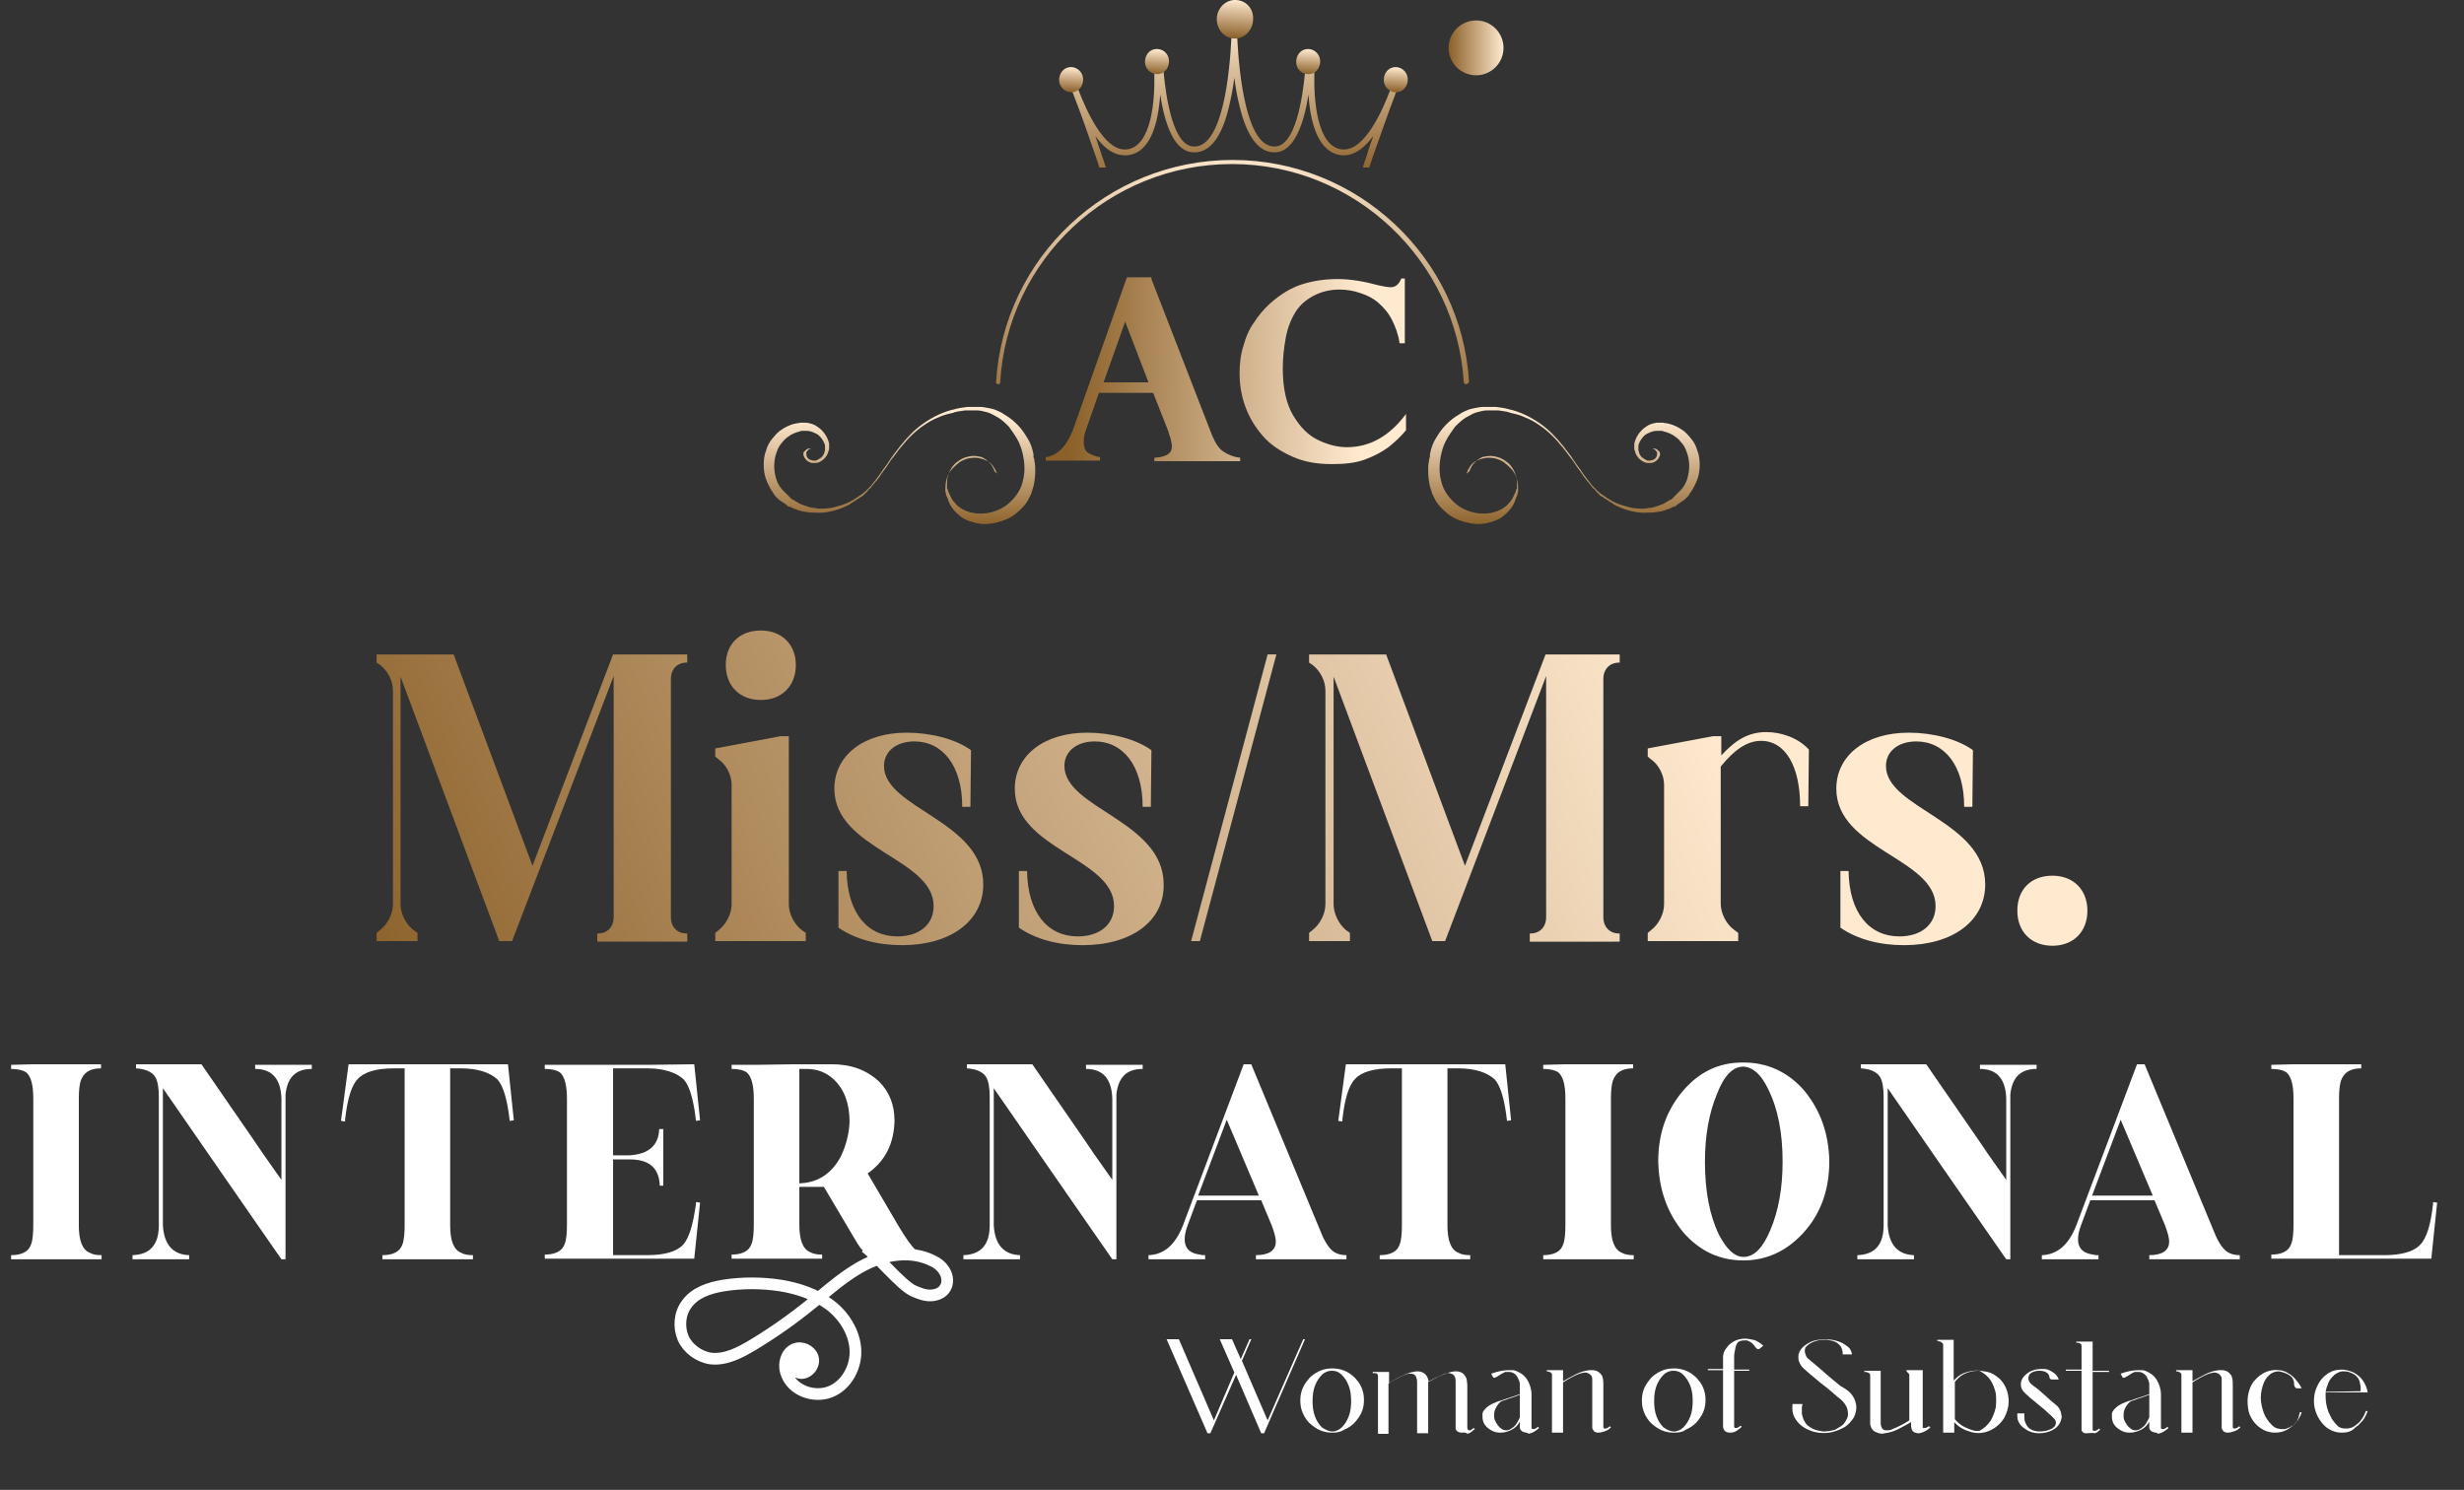 <?xml version="1.0" encoding="utf-8"?>
<!-- Generator: Adobe Illustrator 23.0.1, SVG Export Plug-In . SVG Version: 6.00 Build 0)  -->
<svg version="1.1" id="Layer_1" xmlns="http://www.w3.org/2000/svg" xmlns:xlink="http://www.w3.org/1999/xlink" x="0px" y="0px"
	 viewBox="0 0 422 255.2" style="enable-background:new 0 0 422 255.2;" xml:space="preserve">
<rect x="0" y="0" width="422" height="255.2" fill="#333333" stroke="none"/>
<style type="text/css">
	.st0{fill:url(#SVGID_1_);}
	.st1{fill:url(#SVGID_2_);}
	.st2{fill:url(#SVGID_3_);}
	.st3{fill:url(#SVGID_4_);}
	.st4{fill:url(#SVGID_5_);}
	.st5{fill:url(#SVGID_6_);}
	.st6{fill:url(#SVGID_7_);}
	.st7{fill:url(#SVGID_8_);}
	.st8{fill:url(#SVGID_9_);}
	.st9{fill:#FFFFFF;}
	.st10{fill:url(#SVGID_10_);}
	.st11{fill:url(#SVGID_11_);}
	.st12{fill:url(#SVGID_12_);}
	.st13{fill:url(#SVGID_13_);}
	.st14{fill:url(#SVGID_14_);}
	.st15{fill:url(#SVGID_15_);}
	.st16{fill:url(#SVGID_16_);}
	.st17{fill:url(#SVGID_17_);}
	.st18{fill:url(#SVGID_18_);}
	.st19{fill:url(#SVGID_19_);}
	.st20{fill:url(#SVGID_20_);}
	.st21{fill:url(#SVGID_21_);}
	.st22{fill:url(#SVGID_22_);}
	.st23{fill:url(#SVGID_23_);}
	.st24{fill:none;stroke:#FFFFFF;stroke-width:2;stroke-miterlimit:10;}
</style>
<g id="BACKGROUND">
</g>
<g>
	
		<linearGradient id="SVGID_1_" gradientUnits="userSpaceOnUse" x1="53.805" y1="105.657" x2="267.887" y2="197.777" gradientTransform="matrix(1 0 0 -1 0 258.41)">
		<stop  offset="0" style="stop-color:#8B6029"/>
		<stop  offset="1" style="stop-color:#FFEAD0"/>
	</linearGradient>
	<path class="st0" d="M71.5,159.8v1.4h-7v-1.4l0.6-0.5c1.3-1,2.2-2.8,2.2-4.4v-36.6c0-1.7-0.9-3.4-2.2-4.4l-0.6-0.4v-1.4h13.2
		l13.5,36.2l13.8-36.2h12.7v1.4h-0.1c-1.6,0-2.7,1.1-2.7,2.8v40.8c0,1.7,1.1,2.8,2.7,2.8h0.1v1.4h-15.4v-1.4h0.1
		c1.6,0,2.7-1.1,2.7-2.8v-41.3l-17.4,45.4h-2.2l-16.9-45.3v39c0,1.6,0.9,3.4,2.2,4.4L71.5,159.8z"/>
	
		<linearGradient id="SVGID_2_" gradientUnits="userSpaceOnUse" x1="59.651" y1="92.072" x2="273.733" y2="184.193" gradientTransform="matrix(1 0 0 -1 0 258.41)">
		<stop  offset="0" style="stop-color:#8B6029"/>
		<stop  offset="1" style="stop-color:#FFEAD0"/>
	</linearGradient>
	<path class="st1" d="M138,159.8v1.4h-15.5v-1.4l0.6-0.5c1.3-1,2.2-2.8,2.2-4.4v-20.5c0-1.6-0.9-3.4-2.2-4.3l-0.6-0.5v-1.4l11.2-2.1
		h1.4v28.8c0,1.6,0.9,3.4,2.2,4.4L138,159.8z M130.3,108c3.6,0,6,2.4,6,5.9c0,3.6-2.4,6-6,6s-6-2.4-6-6
		C124.3,110.3,126.7,108,130.3,108z"/>
	
		<linearGradient id="SVGID_3_" gradientUnits="userSpaceOnUse" x1="66.362" y1="76.475" x2="280.445" y2="168.595" gradientTransform="matrix(1 0 0 -1 0 258.41)">
		<stop  offset="0" style="stop-color:#8B6029"/>
		<stop  offset="1" style="stop-color:#FFEAD0"/>
	</linearGradient>
	<path class="st2" d="M154.5,161.9c-4.2,0-8-1-10.9-3v-9.7h1.4c0.1,7.1,3.5,11.2,8.7,11.2c3.7,0,6.2-2,6.2-5.2c0-8.2-17-9.7-17-20.1
		c0-5.7,5-9.6,12.4-9.6c4.1,0,8.4,1.1,11,3l-0.1,9.7h-1.4c0-7.1-3.4-11.2-8.2-11.2c-3.1,0-5.2,1.7-5.2,4.2c0,7.3,17,9.4,17,20.3
		C168.4,157.7,162.9,161.9,154.5,161.9z"/>
	
		<linearGradient id="SVGID_4_" gradientUnits="userSpaceOnUse" x1="71.195" y1="65.244" x2="285.278" y2="157.364" gradientTransform="matrix(1 0 0 -1 0 258.41)">
		<stop  offset="0" style="stop-color:#8B6029"/>
		<stop  offset="1" style="stop-color:#FFEAD0"/>
	</linearGradient>
	<path class="st3" d="M185.4,161.9c-4.2,0-8-1-10.9-3v-9.7h1.4c0.1,7.1,3.5,11.2,8.7,11.2c3.7,0,6.2-2,6.2-5.2c0-8.2-17-9.7-17-20.1
		c0-5.7,5-9.6,12.4-9.6c4.1,0,8.4,1.1,11,3l-0.1,9.7h-1.4c0-7.1-3.4-11.2-8.2-11.2c-3.1,0-5.2,1.7-5.2,4.2c0,7.3,17,9.4,17,20.3
		C199.4,157.7,193.9,161.9,185.4,161.9z"/>
	
		<linearGradient id="SVGID_5_" gradientUnits="userSpaceOnUse" x1="72.566" y1="62.057" x2="286.649" y2="154.178" gradientTransform="matrix(1 0 0 -1 0 258.41)">
		<stop  offset="0" style="stop-color:#8B6029"/>
		<stop  offset="1" style="stop-color:#FFEAD0"/>
	</linearGradient>
	<path class="st4" d="M217.1,112.1h1.5l-13.1,49.1H204L217.1,112.1z"/>
	
		<linearGradient id="SVGID_6_" gradientUnits="userSpaceOnUse" x1="78.756" y1="47.674" x2="292.838" y2="139.794" gradientTransform="matrix(1 0 0 -1 0 258.41)">
		<stop  offset="0" style="stop-color:#8B6029"/>
		<stop  offset="1" style="stop-color:#FFEAD0"/>
	</linearGradient>
	<path class="st5" d="M231.2,159.8v1.4h-7v-1.4l0.6-0.5c1.3-1,2.2-2.8,2.2-4.4v-36.6c0-1.7-0.9-3.4-2.2-4.4l-0.6-0.4v-1.4h13.2
		l13.5,36.2l13.8-36.2h12.7v1.4h-0.1c-1.6,0-2.7,1.1-2.7,2.8v40.8c0,1.7,1.1,2.8,2.7,2.8h0.1v1.4H262v-1.4h0.1
		c1.6,0,2.7-1.1,2.7-2.8v-41.3l-17.3,45.4h-2.2l-16.9-45.3v39c0,1.6,0.9,3.4,2.1,4.4L231.2,159.8z"/>
	
		<linearGradient id="SVGID_7_" gradientUnits="userSpaceOnUse" x1="87.777" y1="26.709" x2="301.859" y2="118.83" gradientTransform="matrix(1 0 0 -1 0 258.41)">
		<stop  offset="0" style="stop-color:#8B6029"/>
		<stop  offset="1" style="stop-color:#FFEAD0"/>
	</linearGradient>
	<path class="st6" d="M297.7,159.8v1.4h-15.5v-1.4l0.6-0.5c1.3-1,2.2-2.8,2.2-4.4v-20.5c0-1.6-0.9-3.4-2.2-4.3l-0.6-0.5v-1.4
		l11.2-2.1h1.4v3.3c2.4-2.6,4.6-4,7.7-4c2.6,0,5.5,1,7.3,3l-0.1,9.7h-1.4c0-6.8-2.5-11.2-6.7-11.2c-2.5,0-4.7,1.7-6.9,4.4v23.5
		c0,1.6,0.9,3.4,2.2,4.4L297.7,159.8z"/>
	
		<linearGradient id="SVGID_8_" gradientUnits="userSpaceOnUse" x1="93.172" y1="14.171" x2="307.254" y2="106.291" gradientTransform="matrix(1 0 0 -1 0 258.41)">
		<stop  offset="0" style="stop-color:#8B6029"/>
		<stop  offset="1" style="stop-color:#FFEAD0"/>
	</linearGradient>
	<path class="st7" d="M326.1,161.9c-4.2,0-8-1-10.9-3v-9.7h1.4c0.1,7.1,3.5,11.2,8.7,11.2c3.7,0,6.2-2,6.2-5.2c0-8.2-17-9.7-17-20.1
		c0-5.7,5-9.6,12.4-9.6c4.1,0,8.4,1.1,11,3l-0.1,9.7h-1.4c0-7.1-3.4-11.2-8.2-11.2c-3.1,0-5.2,1.7-5.2,4.2c0,7.3,17,9.4,17,20.3
		C340,157.7,334.5,161.9,326.1,161.9z"/>
	
		<linearGradient id="SVGID_9_" gradientUnits="userSpaceOnUse" x1="101.492" y1="-5.166" x2="315.574" y2="86.954" gradientTransform="matrix(1 0 0 -1 0 258.41)">
		<stop  offset="0" style="stop-color:#8B6029"/>
		<stop  offset="1" style="stop-color:#FFEAD0"/>
	</linearGradient>
	<path class="st8" d="M351.5,150c3.6,0,6,2.4,6,6s-2.4,6-6,6s-6-2.4-6-6C345.5,152.3,347.9,150,351.5,150z"/>
</g>
<g>
	<g>
		<path class="st9" d="M5.7,182.3h7.7h3.9v0.7c-1.9,0-3,0.7-3.5,2.2c-0.2,0.7-0.3,1.7-0.3,2.9v2.7v16.4v2.7c0,2.6,0.6,4.2,1.9,4.7
			c0.5,0.3,1.2,0.4,2,0.4v0.7H1.9V215c1.8,0,3-0.6,3.4-1.8c0.3-0.7,0.4-1.9,0.4-3.4v-2.6v-16.4v-2.6c0-2.4-0.4-3.8-1.2-4.5
			c-0.6-0.4-1.5-0.6-2.6-0.6v-0.7L5.7,182.3L5.7,182.3z"/>
		<path class="st9" d="M23.3,182.3h10.8h0.4l8.9,12.9l1.7,2.5l3.1,4.4v-13.9c-0.1-3.4-1.6-5.1-4.5-5.1v-0.7h9.7v0.7
			c-2.8,0-4.2,1.5-4.5,4.4c0,0.2,0,0.5,0,0.7v14.9v12.6h-0.7l-4.1-5.9l-7.9-11.4l-8.3-12v23.5c0.2,3.3,1.7,5,4.5,5.1v0.7h-4.5h-0.7
			h-4.5V215c3-0.1,4.5-1.8,4.5-5.1v-22.1c0-1.5-0.2-2.6-0.6-3.3l-0.3-0.4c-0.7-0.7-1.7-1-3-1.1C23.3,183,23.3,182.3,23.3,182.3z"/>
		<path class="st9" d="M59.7,182.3h8h1.8h1.9h5.8H79h8l1,9.6l-0.7,0.1c-0.4-3.6-1.1-6-2.1-7.1c-1.3-1.2-3.4-1.9-6.3-1.9h-1.8v24.2
			v2.7c0,2.6,0.6,4.2,1.9,4.7c0.5,0.3,1.2,0.4,2,0.4v0.7h-3.9h-7.7h-3.9V215c1.8,0,3-0.6,3.4-1.8c0.3-0.7,0.4-1.9,0.4-3.4v-2.6V183
			h-1.8c-3,0-5.1,0.6-6.2,1.8c-1.1,1.1-1.8,3.4-2.2,7c0,0.1,0,0.2,0,0.3l-0.7-0.1L59.7,182.3z"/>
		<path class="st9" d="M118.9,182.3l1,9.6l-0.7,0.1c-0.4-3.6-1.1-6-2.1-7.1c-1.3-1.2-3.4-1.9-6.3-1.9H105v14.9h2.8
			c3.3-0.2,5-1.7,5.1-4.5h0.7v4.5v0.7v4.5H113c-0.1-3-1.8-4.5-5.1-4.5H105V215h5.8c3,0,5.1-0.6,6.2-1.8c1-1.1,1.7-3.4,2.2-7
			c0-0.1,0-0.2,0-0.3l0.7,0.1l-1,9.6h-8H105h-2.2h-5.6h-3.9v-0.7c1.8,0,3-0.6,3.4-1.8c0.3-0.7,0.4-1.9,0.4-3.4v-2.5v-16.4v-2.6
			c0-2.3-0.4-3.8-1.2-4.5c-0.6-0.4-1.4-0.6-2.6-0.6v-0.7h3.9h4.9h1.2h1.7h5.8L118.9,182.3L118.9,182.3z"/>
		<path class="st9" d="M136,182.3h6.5c3.3,0,5.9,1,8,2.9c1.8,1.8,2.7,4,2.7,6.8c-0.1,3.9-1.6,6.9-4.6,9l5.4,9.2
			c1.2,2,2.1,3.2,2.6,3.7c0.8,0.7,1.8,1.1,3.1,1.1v0.7h-2.5h-4.5c-2.5,0-4.2-0.6-5.3-1.9c-0.3-0.4-0.7-1-1.2-1.9l-5.1-8.6
			c-0.3,0-0.6,0-0.8,0h-3.4v3.8v2.7c0,2.6,0.6,4.2,1.9,4.7c0.5,0.3,1.2,0.4,2,0.4v0.7h-3.9h-7.7h-3.9v-0.7c1.8,0,3-0.6,3.4-1.8
			c0.3-0.7,0.4-1.9,0.4-3.4v-2.5v-16.4v-2.6c0-2.3-0.4-3.8-1.2-4.5c-0.6-0.4-1.4-0.6-2.6-0.6v-0.7h3.9L136,182.3L136,182.3z
			 M136.9,183v7.8v11.9c3.1-0.1,5.5-1.6,7.1-4.6c0.9-1.9,1.4-3.8,1.5-5.9c0-3.2-0.9-5.6-2.7-7.3c-1.3-1.2-2.8-1.8-4.7-1.8h-1.2V183z
			"/>
		<path class="st9" d="M165.6,182.3h10.8h0.4l8.9,12.9l1.7,2.5l3.1,4.4v-13.9c-0.1-3.4-1.6-5.1-4.5-5.1v-0.7h9.7v0.7
			c-2.8,0-4.2,1.5-4.5,4.4c0,0.2,0,0.5,0,0.7v14.9v12.6h-0.7l-4.1-5.9l-7.9-11.4l-8.3-12v23.5c0.2,3.3,1.7,5,4.5,5.1v0.7h-4.5h-0.7
			H165V215c3-0.1,4.5-1.8,4.5-5.1v-22.1c0-1.5-0.2-2.6-0.6-3.3l-0.3-0.4c-0.7-0.7-1.7-1-3-1.1L165.6,182.3L165.6,182.3z"/>
		<path class="st9" d="M213,182.3h0.7h0.6l11.4,27.5l0.5,1.2c0.7,1.8,1.5,2.9,2.2,3.4c0.6,0.4,1.3,0.6,2.2,0.6v0.7h-2.5h-8h-5V215
			c2.2,0,3.4-0.8,3.4-2.3c0-0.8-0.3-1.7-0.7-2.8l-1.8-4.3h-11l-1.6,4.3c-1.1,3-0.4,4.7,2.1,5c0.3,0.1,0.6,0.1,0.9,0.1v0.7h-9.7V215
			c2.7-0.1,4.6-1.8,5.9-5.1L213,182.3z M210.1,191.8l-4.9,13h10.4L210.1,191.8z"/>
		<path class="st9" d="M230.5,182.3h8h1.8h1.9h5.8h1.8h8l1,9.6l-0.7,0.1c-0.4-3.6-1.1-6-2.1-7.1c-1.3-1.2-3.4-1.9-6.3-1.9h-1.8v24.2
			v2.7c0,2.6,0.6,4.2,1.9,4.7c0.5,0.3,1.2,0.4,2,0.4v0.7h-3.9h-7.7h-3.9V215c1.8,0,3-0.6,3.4-1.8c0.3-0.7,0.4-1.9,0.4-3.4v-2.6V183
			h-1.8c-3,0-5.1,0.6-6.2,1.8c-1.1,1.1-1.8,3.4-2.2,7c0,0.1,0,0.2,0,0.3l-0.7-0.1L230.5,182.3z"/>
		<path class="st9" d="M268.1,182.3h7.7h3.9v0.7c-1.9,0-3,0.7-3.5,2.2c-0.2,0.7-0.3,1.7-0.3,2.9v2.7v16.4v2.7c0,2.6,0.6,4.2,1.9,4.7
			c0.5,0.3,1.2,0.4,2,0.4v0.7h-15.5V215c1.8,0,3-0.6,3.4-1.8c0.3-0.7,0.4-1.9,0.4-3.4v-2.6v-16.4v-2.6c0-2.4-0.4-3.8-1.2-4.5
			c-0.6-0.4-1.5-0.6-2.6-0.6v-0.7L268.1,182.3L268.1,182.3z"/>
		<path class="st9" d="M298.6,182c4.1,0,7.6,1.6,10.4,4.8c2.8,3.4,4.2,7.4,4.3,12.1c0,4.8-1.4,8.8-4.2,12c-2.8,3.2-6.2,4.9-10.2,5
			c-0.1,0-0.2,0-0.3,0c-4.1,0-7.5-1.6-10.3-4.8c-2.8-3.4-4.2-7.4-4.3-12.2c0-4.7,1.4-8.7,4.2-12c2.7-3.2,6.1-4.9,10.2-4.9
			C298.5,182,298.6,182,298.6,182z M298.6,182.7c-1.8,0-3.3,1.5-4.5,4.6c-1.4,3.3-2.1,7.2-2.1,11.7c0,5,0.8,9.2,2.4,12.5
			c1.3,2.5,2.7,3.8,4.2,3.8c1.8,0,3.3-1.5,4.6-4.6c1.4-3.3,2.1-7.2,2.1-11.7c0-5-0.8-9.1-2.5-12.5
			C301.6,184,300.2,182.8,298.6,182.7z"/>
		<path class="st9" d="M318.7,182.3h10.8h0.4l8.9,12.9l1.7,2.5l3.1,4.4v-13.9c-0.1-3.4-1.6-5.1-4.5-5.1v-0.7h9.7v0.7
			c-2.8,0-4.2,1.5-4.5,4.4c0,0.2,0,0.5,0,0.7v14.9v12.6h-0.7l-4.1-5.9l-7.9-11.4l-8.3-12v23.5c0.2,3.3,1.7,5,4.5,5.1v0.7h-4.5h-0.7
			h-4.5V215c3-0.1,4.5-1.8,4.5-5.1v-22.1c0-1.5-0.2-2.6-0.6-3.3l-0.3-0.4c-0.7-0.7-1.7-1-3-1.1V182.3z"/>
		<path class="st9" d="M366,182.3h0.7h0.6l11.4,27.5l0.5,1.2c0.7,1.8,1.5,2.9,2.2,3.4c0.6,0.4,1.3,0.6,2.2,0.6v0.7h-2.5h-8h-5V215
			c2.2,0,3.4-0.8,3.4-2.3c0-0.8-0.3-1.7-0.7-2.8l-1.8-4.3h-11l-1.6,4.3c-1.1,3-0.4,4.7,2.1,5c0.3,0.1,0.6,0.1,0.9,0.1v0.7h-9.7V215
			c2.7-0.1,4.6-1.8,5.9-5.1L366,182.3z M363.2,191.8l-4.9,13h10.4L363.2,191.8z"/>
		<path class="st9" d="M392.8,182.3h7.7h3.9v0.7c-1.9,0-3,0.7-3.5,2.2c-0.2,0.7-0.3,1.7-0.3,2.9v2.7v16.4v2.7v5.1h7.7
			c3,0,5.1-0.6,6.2-1.8c1.1-1.1,1.8-3.4,2.2-7c0-0.1,0-0.2,0-0.3l0.7,0.1l-1,9.6h-8h-9.9H393h-4v-0.7c1.8,0,3-0.6,3.4-1.8
			c0.3-0.7,0.4-1.9,0.4-3.4v-2.5v-16.4v-2.6c0-2.4-0.4-3.8-1.2-4.5c-0.6-0.4-1.4-0.6-2.6-0.6v-0.7L392.8,182.3L392.8,182.3z"/>
	</g>
</g>
<g>
	<g>
		<path class="st9" d="M223.2,229.4h0.3l-7,16.1H216l-4.3-10l-4.4,10h-0.5l-7-16.1h2.1l6,13.9l3.5-8.2l-2.5-5.7h2.1l1.5,3.4l1.5-3.4
			h0.3l-1.6,3.7l4.4,10.2L223.2,229.4z"/>
		<path class="st9" d="M228.2,245.4c-0.7,0-1.4-0.1-2.1-0.4s-1.2-0.7-1.8-1.2c-0.5-0.5-0.9-1.1-1.2-1.8c-0.3-0.7-0.4-1.4-0.4-2.1
			s0.1-1.4,0.4-2.1s0.7-1.2,1.2-1.8c0.5-0.5,1.1-0.9,1.8-1.2c0.7-0.3,1.3-0.4,2.1-0.4c1.1,0,2.1,0.3,3,0.9c0.4,0.3,0.8,0.6,1.1,1
			c0.9,1,1.3,2.2,1.3,3.5c0,0.7-0.1,1.4-0.4,2.1s-0.7,1.2-1.2,1.8c-0.5,0.5-1.1,0.9-1.8,1.2C229.6,245.3,228.9,245.4,228.2,245.4z
			 M228.2,245.2c0.6,0,1.2-0.3,1.6-0.7c0.5-0.5,0.9-1.1,1.2-1.9c0.3-0.8,0.4-1.7,0.4-2.6c0-1-0.1-1.8-0.4-2.6
			c-0.3-0.8-0.7-1.4-1.2-1.9s-1-0.7-1.7-0.7c-0.6,0-1.2,0.2-1.7,0.7s-0.9,1.1-1.2,1.9c-0.3,0.8-0.4,1.6-0.4,2.6
			c0,0.9,0.1,1.8,0.4,2.6c0.3,0.8,0.7,1.4,1.2,1.9C227,244.9,227.6,245.2,228.2,245.2L228.2,245.2z"/>
		<path class="st9" d="M250.4,245.4c-0.4,0-0.7-0.1-0.9-0.3c-0.1-0.1-0.1-0.2-0.2-0.3c0-0.1,0-0.2,0-0.4v-7.8c0-0.5-0.1-0.9-0.4-1.1
			c-0.2-0.2-0.5-0.3-0.9-0.3c-0.3,0-0.5,0.1-0.8,0.2c-0.9,0.4-1.8,0.8-2.6,1.3c0,0.3,0,1,0,2.2v6.6h-1.9v-8.8c0-0.6-0.2-1.1-0.6-1.3
			c-0.2-0.1-0.4-0.1-0.6-0.1c-0.1,0-0.2,0-0.3,0c-0.4,0.1-0.7,0.2-1.1,0.4c-0.8,0.4-1.6,0.8-2.3,1.3v8.6H236v-9.9
			c0-0.3-0.2-0.5-0.5-0.5c-0.1,0-0.3,0-0.4,0V235h2.8v1.9c0.9-0.6,1.9-1.1,2.8-1.5c0.8-0.3,1.5-0.5,2.1-0.5c0.5,0,1,0.2,1.3,0.5
			s0.5,0.7,0.6,1.3c1.2-0.7,2.2-1.2,3.2-1.5c0.5-0.2,1-0.3,1.5-0.3c0.4,0,0.8,0.1,1.2,0.4c0.3,0.3,0.5,0.6,0.6,1
			c0,0.3,0.1,0.6,0.1,0.9c0,0.1,0,0.2,0,0.3v4.8c0,1.3,0,2,0,2.1v0.1c0,0.3,0.1,0.5,0.3,0.5c0,0,0.1,0,0.2,0s0.2-0.1,0.3-0.2
			c0.1-0.1,0.3-0.2,0.3-0.2l0.2,0.2c0,0-0.2,0.1-0.4,0.3c-0.2,0.2-0.5,0.4-0.9,0.5C251,245.3,250.7,245.4,250.4,245.4z"/>
		<path class="st9" d="M261.4,245.4c-0.2,0-0.4-0.1-0.7-0.2c-0.2-0.2-0.4-0.4-0.4-0.6s0-0.4,0-0.5s0-0.2,0-0.3c0-0.1,0-0.2,0-0.3
			c-0.3,0.6-0.8,1.1-1.4,1.4s-1.2,0.5-1.9,0.5c-0.6,0-1.1-0.1-1.6-0.4s-0.9-0.6-1.2-1.1c-0.2-0.4-0.3-0.8-0.3-1.2c0-0.1,0-0.3,0-0.5
			c0-0.3,0.2-0.6,0.6-1s0.8-0.6,1.2-0.8c0.5-0.2,0.9-0.4,1.4-0.5c0.5-0.2,1.2-0.4,2.1-0.7l1.1-0.4v-1.7c0-0.4-0.2-0.8-0.4-1.2
			c-0.2-0.4-0.5-0.6-0.9-0.8c-0.2-0.1-0.5-0.1-0.8-0.1c-0.1,0-0.3,0-0.4,0c-0.2,0.1-0.4,0.2-0.6,0.3l-0.3,0.2
			c-0.5,0.3-0.8,0.5-0.9,0.5s-0.2,0-0.3-0.1c-0.1-0.2-0.2-0.4-0.3-0.6c1.1-0.4,2.1-0.6,3-0.6c0.1,0,0.4,0,0.7,0
			c0.3,0,0.8,0.2,1.3,0.5s0.9,0.7,1.2,1.2c0.4,0.7,0.7,1.5,0.7,2.5c0,0.3,0,0.6,0,0.9c0,2.8,0,4.3,0,4.3v0.1c0,0.1,0,0.2,0,0.4
			c0,0.1,0.1,0.2,0.3,0.2c0.2,0,0.5-0.1,0.8-0.4l0.2,0.2c-0.2,0.2-0.5,0.4-0.8,0.6s-0.6,0.3-1,0.4
			C261.6,245.4,261.5,245.4,261.4,245.4z M258,245c0.3,0,0.6-0.1,1-0.4c0.3-0.2,0.5-0.4,0.7-0.7c0.2-0.3,0.4-0.7,0.6-1.1v-3.9
			l-0.5,0.2c-1,0.4-1.6,0.5-1.7,0.6c-0.3,0.1-0.6,0.2-0.9,0.3c-0.2,0.1-0.3,0.2-0.5,0.4c-0.5,0.6-0.8,1.2-0.8,1.9c0,0,0,0.1,0,0.4
			s0.1,0.6,0.4,1.1s0.6,0.8,1.1,1.1C257.7,245,257.8,245,258,245z"/>
		<path class="st9" d="M273.7,245.4c-0.1,0-0.3,0-0.4-0.1c-0.2,0-0.3-0.1-0.4-0.3c-0.1-0.1-0.2-0.3-0.2-0.4s0-0.2,0-0.3v-0.1
			c0,0,0-0.1,0-0.2v-7c0-0.2,0-0.5,0-0.8s-0.1-0.5-0.3-0.7c-0.2-0.2-0.4-0.3-0.8-0.4l0,0c-0.4,0-0.7,0.1-1.1,0.2
			c-1,0.4-1.9,0.9-2.8,1.5v8.6h-1.9v-9.9c0-0.2-0.1-0.3-0.2-0.4c-0.2-0.1-0.4-0.2-0.7-0.2l0,0v-0.2h2.8v1.9c0.7-0.4,1.4-0.8,2.2-1.2
			c0.8-0.4,1.5-0.6,2.3-0.7c0.2,0,0.3,0,0.5,0s0.4,0,0.6,0.1c0.2,0,0.5,0.2,0.7,0.4c0.2,0.2,0.3,0.3,0.4,0.5
			c0.1,0.3,0.2,0.7,0.2,1.2v0.7c0,1.3,0,3.1,0,5.3c0,0.8,0,1.4,0,1.5c0,0.2,0.1,0.3,0.3,0.3c0.2,0,0.5-0.1,0.8-0.4l0.2,0.2
			c-0.3,0.3-0.6,0.5-0.9,0.6C274.5,245.3,274.1,245.4,273.7,245.4z"/>
		<path class="st9" d="M286.7,245.4c-0.7,0-1.4-0.1-2.1-0.4s-1.2-0.7-1.8-1.2c-0.5-0.5-0.9-1.1-1.2-1.8c-0.3-0.7-0.4-1.4-0.4-2.1
			s0.1-1.4,0.4-2.1s0.7-1.2,1.2-1.8c0.5-0.5,1.1-0.9,1.8-1.2c0.7-0.3,1.3-0.4,2.1-0.4c1.1,0,2.1,0.3,3,0.9c0.4,0.3,0.8,0.6,1.1,1
			c0.9,1,1.3,2.2,1.3,3.5c0,0.7-0.1,1.4-0.4,2.1s-0.7,1.2-1.2,1.8c-0.5,0.5-1.1,0.9-1.8,1.2C288.2,245.3,287.5,245.4,286.7,245.4z
			 M286.7,245.2c0.6,0,1.2-0.3,1.6-0.7c0.5-0.5,0.9-1.1,1.2-1.9c0.3-0.8,0.4-1.7,0.4-2.6c0-1-0.1-1.8-0.4-2.6
			c-0.3-0.8-0.7-1.4-1.2-1.9s-1-0.7-1.7-0.7c-0.6,0-1.2,0.2-1.7,0.7s-0.9,1.1-1.2,1.9c-0.3,0.8-0.4,1.6-0.4,2.6
			c0,0.9,0.1,1.8,0.4,2.6c0.3,0.8,0.7,1.4,1.2,1.9C285.5,244.9,286.1,245.2,286.7,245.2L286.7,245.2z"/>
		<path class="st9" d="M296.3,245.4L296.3,245.4c-0.6,0-0.9-0.2-1.1-0.6c0-0.1-0.1-0.2-0.1-0.4v-0.2v-9.5h-2.6v-0.2h2.6v-1.8v-0.2
			c0-0.6,0.2-1.1,0.5-1.5c0.2-0.2,0.3-0.4,0.4-0.5s0.1-0.1,0.2-0.2c0.8-0.7,1.7-1,2.7-1c0.4,0,0.8,0.1,1.4,0.2
			c0.5,0.1,1.1,0.5,1.7,1l-0.6,0.5c-0.1,0.1-0.2,0.1-0.3,0.1c-0.1,0-0.3-0.1-0.5-0.4c-0.3-0.5-0.8-0.9-1.4-1.1c-0.1,0-0.3,0-0.4,0
			c-0.5,0-0.8,0.1-1,0.2c-0.3,0.2-0.5,0.6-0.6,1.2c-0.1,0.5-0.2,0.9-0.2,1.4c0,0.3,0,0.6,0,1v0.5v0.7h2.6v0.2H297v9.4
			c0,0.1,0,0.1,0,0.2s0.1,0.1,0.1,0.2c0.1,0,0.1,0,0.2,0s0.2,0,0.4-0.1c0.2-0.1,0.3-0.2,0.4-0.3l0.2,0.2c-0.3,0.3-0.6,0.5-0.9,0.7
			C297.1,245.3,296.7,245.4,296.3,245.4z"/>
		<path class="st9" d="M316.8,238.5c0.6,0.6,1,1.4,1.1,2.2c0.1,0.8-0.1,1.5-0.4,2.1c-0.4,0.6-0.9,1.2-1.5,1.6
			c-0.7,0.4-1.4,0.7-2.2,0.9c-0.8,0.2-1.6,0.2-2.4,0.1l0,0c-0.8-0.1-1.6-0.4-2.3-0.8c-0.7-0.4-1.3-1-1.7-1.7
			c-0.4-0.7-0.5-1.5-0.4-2.4c0.6,0,1.1,0,1.7,0c0,0.2-0.1,0.4-0.1,0.5c0,0.4,0,0.8,0,1.2c0.1,0.4,0.2,0.8,0.4,1.2
			c0.3,0.6,0.8,1,1.4,1.3s1.2,0.4,1.8,0.5c0.7,0,1.4-0.1,2.1-0.3c0.3-0.2,0.7-0.4,1-0.6s0.6-0.5,0.8-0.9c0.2-0.3,0.4-0.7,0.4-1.1
			c0-0.6-0.1-1.1-0.4-1.6s-0.7-0.9-1.1-1.2c-0.3-0.2-0.7-0.6-1.3-1.1c-0.6-0.5-1.3-1.1-2-1.6c-0.7-0.6-1.3-1.1-1.9-1.6
			s-0.9-0.8-1-0.9c-0.3-0.3-0.5-0.6-0.6-0.9c-0.2-0.3-0.2-0.7-0.2-1.1s0.2-0.8,0.4-1.1c0.2-0.3,0.5-0.6,0.8-0.8
			c0.7-0.5,1.4-0.8,2.2-0.9c0.8-0.1,1.6-0.1,2.4,0c0.5,0.1,0.9,0.2,1.4,0.4c0.5,0.2,0.9,0.5,1.3,0.8s0.6,0.8,0.7,1.3
			c-0.5,0-1.1,0-1.6,0c0-0.5-0.1-0.9-0.3-1.3c-0.3-0.4-0.6-0.7-1.1-0.9c-0.4-0.2-0.9-0.2-1.4-0.3c-0.6,0-1.2,0-1.8,0.2
			s-1.1,0.4-1.6,0.9c-0.2,0.2-0.3,0.5-0.3,0.8s0.1,0.5,0.2,0.8s0.3,0.5,0.6,0.7c0.1,0.1,0.3,0.3,0.7,0.6c0.6,0.5,1.3,1.1,2.2,1.9
			c0.9,0.8,1.7,1.4,2.4,2C316.3,238,316.7,238.4,316.8,238.5z"/>
		<path class="st9" d="M326.5,234.9v-0.2c0.9,0,1.9,0,2.8,0v9.7c0,0.1,0,0.2,0.1,0.2s0.2,0,0.3,0c0.1,0,0.2-0.1,0.3-0.1
			c0.1-0.1,0.2-0.1,0.4-0.2l0.2,0.2c-0.3,0.3-0.7,0.6-1.2,0.8c-0.5,0.2-0.9,0.3-1.4,0.1c-0.3-0.1-0.5-0.3-0.6-0.6
			c0-0.2-0.1-0.4-0.1-0.5c0-0.2,0-0.3,0-0.4s0-0.2,0-0.3c-0.7,0.4-1.4,0.8-2.2,1.2c-0.8,0.4-1.5,0.6-2.3,0.7c-0.3,0.1-0.6,0.1-1,0
			c-0.3-0.1-0.6-0.2-0.9-0.4c-0.2-0.2-0.3-0.3-0.4-0.5s-0.1-0.4-0.2-0.6c0-0.2,0-0.4,0-0.6c0-0.1,0-0.3,0-0.8c0-0.7,0-1.6,0-2.7
			s0-2.1,0-2.9s0-1.4,0-1.5c0-0.2-0.2-0.3-0.4-0.4s-0.4-0.1-0.6-0.1v-0.2c0.9,0,1.9,0,2.8,0c0,0.3,0,0.9,0,1.9s0,2,0,3.1s0,2,0,2.7
			c0,0.1,0,0.2,0,0.4c0,0.3,0,0.6,0,0.9s0.1,0.6,0.2,0.8s0.4,0.4,0.7,0.4c0.4,0,0.8,0,1.1-0.2c1-0.4,2-0.9,2.9-1.5
			c0-1.6,0-2.8,0-3.8s0-1.9,0-2.7c0-0.8,0-1.2,0-1.3c0-0.2-0.2-0.3-0.3-0.4S326.7,234.9,326.5,234.9z"/>
		<path class="st9" d="M342.5,236.2c0.9,0.9,1.4,2.1,1.5,3.4c0.1,1.1-0.2,2.2-0.7,3.2c-0.6,1-1.4,1.7-2.4,2.2
			c-1.1,0.5-2.2,0.6-3.3,0.3s-2.1-0.8-2.9-1.7c0,0.6,0,1.2,0,1.8h-1.9c0-0.3,0-1.1,0-2.6s0-3.2,0-5s0-3.5,0-4.9s0-2.3,0-2.5l0,0
			c0-0.1,0-0.2-0.1-0.3c-0.1-0.1-0.2-0.2-0.4-0.3c-0.2,0-0.3-0.1-0.5-0.1v-0.2c0.9,0,1.9,0,2.8,0c0,0.3,0,0.7,0,1c0,2,0,4,0,6
			c0.7-0.8,1.5-1.3,2.4-1.5c0.9-0.3,1.9-0.3,2.8-0.1C340.9,235,341.7,235.5,342.5,236.2z M338.9,245.1h0.1c0.8-0.4,1.4-1,1.9-1.7
			c0.4-0.7,0.7-1.4,0.9-2.3c0.1-0.8,0.1-1.6,0-2.5c-0.2-0.8-0.5-1.6-0.9-2.2c-0.5-0.7-1.1-1.2-1.9-1.6c-0.1,0-0.2,0-0.3,0
			c-0.8,0-1.5,0.2-2.2,0.5s-1.2,0.8-1.7,1.4v6.4c0.5,0.6,1.1,1.1,1.8,1.4S338.1,245.2,338.9,245.1z"/>
		<path class="st9" d="M349.2,245.5c-0.8,0-1.6-0.2-2.3-0.7c-0.5-0.3-0.9-0.7-1.1-1.1c-0.2-0.3-0.3-0.7-0.3-1.1c0-0.2,0-0.3,0-0.5
			h1.2c0,0.1,0,0.3,0,0.4c0,0.4,0,0.7,0.1,1c0.2,0.5,0.4,0.9,0.8,1.2c0.4,0.3,1,0.5,1.7,0.5c0.6,0,1.2-0.1,1.7-0.3
			c0.8-0.3,1.1-0.7,1.1-1.2c0-0.3-0.1-0.5-0.3-0.7c-0.2-0.2-0.4-0.4-0.6-0.6c0,0-0.4-0.3-1-0.9l-2.3-1.9c-0.3-0.2-0.5-0.5-0.8-0.7
			c-0.2-0.2-0.4-0.4-0.6-0.6c-0.3-0.4-0.4-0.8-0.4-1.2c0-0.5,0.2-0.9,0.5-1.3c0.4-0.4,0.8-0.8,1.4-1c0.5-0.2,1-0.3,1.5-0.3
			c0.1,0,0.3,0,0.7,0s0.8,0.2,1.3,0.5s0.9,0.7,1.1,1.3c-0.1,0-0.3,0-0.4,0h-0.3c-0.2,0-0.3,0-0.5,0c-0.1,0-0.2-0.1-0.3-0.1
			c0-0.1-0.1-0.2-0.1-0.3c0-0.3-0.2-0.6-0.5-0.8c-0.3-0.2-0.7-0.3-1.2-0.3c-0.8,0-1.3,0.2-1.7,0.6c-0.1,0.2-0.2,0.4-0.2,0.6
			c0,0.1,0,0.2,0,0.3c0.1,0.3,0.2,0.5,0.4,0.7c0.2,0.2,0.4,0.3,0.6,0.5c0.1,0.1,0.2,0.1,0.3,0.2l0.6,0.5c0.8,0.7,1.4,1.2,1.8,1.6
			c0.4,0.3,0.8,0.7,1.2,1c0.4,0.4,0.6,0.8,0.7,1.3c0,0.2,0.1,0.4,0.1,0.5c0,0.3-0.1,0.6-0.2,0.9c-0.2,0.5-0.6,1-1.1,1.3
			C351,245.3,350.1,245.5,349.2,245.5z"/>
		<path class="st9" d="M357.5,245.5c-0.1,0-0.2,0-0.4,0c-0.1,0-0.3-0.1-0.4-0.2s-0.2-0.2-0.2-0.4s0-0.3,0-0.4v-9.7h-2.7v-0.2h2.7
			v-0.4c0-0.7,0-1.7,0-2.9c0-0.5,0-0.7,0-0.8c0-0.2-0.2-0.4-0.3-0.4c-0.2-0.1-0.4-0.1-0.5-0.1h-0.1v-0.2h2.8v5h2.8v0.2h-2.8v9.7
			c0,0.1,0,0.1,0,0.2s0.1,0.2,0.3,0.2c0.2,0,0.5-0.1,0.8-0.4l0.2,0.2c-0.3,0.2-0.5,0.5-0.9,0.6C358.3,245.4,357.9,245.5,357.5,245.5
			z"/>
		<path class="st9" d="M369.2,245.4c-0.2,0-0.4-0.1-0.7-0.2c-0.2-0.2-0.4-0.4-0.4-0.6s0-0.4,0-0.5s0-0.2,0-0.3c0-0.1,0-0.2,0-0.3
			c-0.3,0.6-0.8,1.1-1.4,1.4s-1.2,0.5-1.9,0.5c-0.6,0-1.1-0.1-1.6-0.4s-0.9-0.6-1.2-1.1c-0.2-0.4-0.3-0.8-0.3-1.2c0-0.1,0-0.3,0-0.5
			c0-0.3,0.2-0.6,0.6-1s0.8-0.6,1.2-0.8c0.5-0.2,0.9-0.4,1.4-0.5c0.5-0.2,1.2-0.4,2.1-0.7l1.1-0.4v-1.7c0-0.4-0.2-0.8-0.4-1.2
			c-0.2-0.4-0.5-0.6-0.9-0.8c-0.2-0.1-0.5-0.1-0.8-0.1c-0.1,0-0.3,0-0.4,0c-0.2,0.1-0.4,0.2-0.6,0.3l-0.3,0.2
			c-0.5,0.3-0.8,0.5-0.9,0.5s-0.2,0-0.3-0.1c-0.1-0.2-0.2-0.4-0.3-0.6c1.1-0.4,2.1-0.6,3-0.6c0.1,0,0.4,0,0.7,0
			c0.3,0,0.8,0.2,1.3,0.5s0.9,0.7,1.2,1.2c0.4,0.7,0.7,1.5,0.7,2.5c0,0.3,0,0.6,0,0.9c0,2.8,0,4.3,0,4.3v0.1c0,0.1,0,0.2,0,0.4
			c0,0.1,0.1,0.2,0.3,0.2c0.2,0,0.5-0.1,0.8-0.4l0.2,0.2c-0.2,0.2-0.5,0.4-0.8,0.6s-0.6,0.3-1,0.4
			C369.4,245.4,369.3,245.4,369.2,245.4z M365.8,245c0.3,0,0.6-0.1,1-0.4c0.3-0.2,0.5-0.4,0.7-0.7c0.2-0.3,0.4-0.7,0.6-1.1v-3.9
			l-0.5,0.2c-1,0.4-1.6,0.5-1.7,0.6c-0.3,0.1-0.6,0.2-0.9,0.3c-0.2,0.1-0.3,0.2-0.5,0.4c-0.5,0.6-0.8,1.2-0.8,1.9c0,0,0,0.1,0,0.4
			s0.1,0.6,0.4,1.1s0.6,0.8,1.1,1.1C365.5,245,365.6,245,365.8,245z"/>
		<path class="st9" d="M381.5,245.4c-0.1,0-0.3,0-0.4-0.1c-0.2,0-0.3-0.1-0.4-0.3c-0.1-0.1-0.2-0.3-0.2-0.4s0-0.2,0-0.3v-0.1
			c0,0,0-0.1,0-0.2v-7c0-0.2,0-0.5,0-0.8s-0.1-0.5-0.3-0.7c-0.2-0.2-0.4-0.3-0.8-0.4l0,0c-0.4,0-0.7,0.1-1.1,0.2
			c-1,0.4-1.9,0.9-2.8,1.5v8.6h-1.9v-9.9c0-0.2-0.1-0.3-0.2-0.4c-0.2-0.1-0.4-0.2-0.7-0.2l0,0v-0.2h2.8v1.9c0.7-0.4,1.4-0.8,2.2-1.2
			c0.8-0.4,1.5-0.6,2.3-0.7c0.2,0,0.3,0,0.5,0s0.4,0,0.6,0.1c0.2,0,0.5,0.2,0.7,0.4c0.2,0.2,0.3,0.3,0.4,0.5
			c0.1,0.3,0.2,0.7,0.2,1.2v0.7c0,1.3,0,3.1,0,5.3c0,0.8,0,1.4,0,1.5c0,0.2,0.1,0.3,0.3,0.3c0.2,0,0.5-0.1,0.8-0.4l0.2,0.2
			c-0.3,0.3-0.6,0.5-0.9,0.6C382.3,245.3,381.9,245.4,381.5,245.4z"/>
		<path class="st9" d="M393.9,241.9h0.3c-0.1,0.4-0.3,0.8-0.5,1.1c-0.1,0.2-0.2,0.4-0.4,0.5c0,0,0,0.1-0.1,0.1
			c0,0.1-0.1,0.1-0.1,0.2s-0.1,0.1-0.1,0.1c-0.7,0.7-1.5,1.2-2.4,1.4c-1,0.2-1.9,0.1-2.8-0.3c-0.8-0.4-1.4-0.9-1.9-1.6
			s-0.8-1.4-0.9-2.3s-0.1-1.7,0.1-2.5s0.5-1.6,1.1-2.2c0.5-0.6,1.2-1.1,1.9-1.4s1.5-0.4,2.3-0.3c0.9,0.1,1.6,0.5,2.3,1.1
			c0.6,0.6,1.1,1.2,1.5,2h-0.3c-0.2,0-0.3,0-0.5,0s-0.3-0.1-0.4-0.3c-0.1-0.2-0.1-0.3-0.1-0.5c0-0.4-0.1-0.6-0.2-0.8
			c-0.1-0.2-0.2-0.3-0.3-0.4c-0.1-0.1-0.3-0.2-0.4-0.3c-0.5-0.3-1.1-0.5-1.7-0.6c-0.6,0-1.2,0.2-1.6,0.6c-0.5,0.4-0.8,0.9-1,1.4
			c-0.3,0.8-0.5,1.6-0.5,2.5s0.2,1.7,0.5,2.6c0.3,0.8,0.8,1.5,1.4,2.1c0.3,0.3,0.6,0.5,1,0.6s0.7,0.1,1.2,0.1c0.7-0.2,1.3-0.5,1.8-1
			S393.7,242.6,393.9,241.9L393.9,241.9z"/>
		<path class="st9" d="M401.1,245.4c-0.6,0-1.1-0.1-1.6-0.3c-0.5-0.2-1-0.5-1.4-0.9c-0.7-0.7-1.2-1.5-1.5-2.4
			c-0.2-0.6-0.3-1.2-0.3-1.8c0-1.2,0.3-2.2,0.9-3.2c0.4-0.7,1-1.2,1.6-1.6s1.4-0.6,2.2-0.6c0.7,0,1.4,0.2,2.1,0.5
			c0.7,0.4,1.2,0.8,1.6,1.4s0.7,1.3,0.8,2h-7.2c0,0.3,0,0.6,0,0.8c0,0.9,0.2,1.8,0.5,2.6c0.2,0.4,0.4,0.8,0.6,1.2
			c0.3,0.4,0.6,0.8,0.9,1.1c0.4,0.4,0.9,0.5,1.5,0.5c0.5,0,1-0.1,1.4-0.4s0.9-0.6,1.2-1.1c0.4-0.5,0.6-1,0.8-1.5h0.3
			c-0.2,0.6-0.5,1.2-0.9,1.7l-0.1,0.1l-0.3,0.3c-0.2,0.3-0.5,0.5-0.8,0.7C402.8,245.2,402,245.4,401.1,245.4z M404.3,238.3
			c0-0.2,0-0.4,0-0.6c0-0.3-0.1-0.7-0.2-1.1s-0.4-0.8-0.8-1.1c-0.3-0.2-0.5-0.3-0.8-0.4c-0.4-0.2-0.8-0.2-1.1-0.2
			c-0.1,0-0.2,0-0.3,0c-0.5,0.1-0.9,0.3-1.3,0.6c-0.4,0.4-0.8,0.8-1,1.3s-0.4,1-0.5,1.6L404.3,238.3L404.3,238.3z"/>
	</g>
</g>
<g>
	<g>
		
			<linearGradient id="SVGID_10_" gradientUnits="userSpaceOnUse" x1="212.532" y1="227.088" x2="210.736" y2="255.203" gradientTransform="matrix(1 0 0 -1 0 258.41)">
			<stop  offset="0" style="stop-color:#8B6029"/>
			<stop  offset="1" style="stop-color:#FFEAD0"/>
		</linearGradient>
		<path class="st10" d="M187.7,26.9c0.2,0.6,0.4,1.2,0.6,1.8h1.1c-0.2-0.6-0.4-1.3-0.7-2.1c-0.4-1.1-0.7-2.2-1.1-3.3
			c1.4,2,3.1,3.3,5,3.3c0.1,0,0.3,0,0.4,0c4.1-0.3,5.4-5.7,5.7-10.4c0.8,5.1,2.4,9.9,5.8,9.9c0.1,0,0.1,0,0.2,0
			c2.6-0.1,4.6-2.7,5.8-7.9c0.4-1.6,0.7-3.3,0.9-4.9c0.2,1.6,0.5,3.4,0.9,4.9c1.2,5.1,3.2,7.8,5.8,7.9c0.1,0,0.1,0,0.2,0
			c3.3,0,5-4.8,5.8-9.9c0.3,4.7,1.6,10,5.7,10.4c0.1,0,0.3,0,0.4,0c1.9,0,3.6-1.4,5-3.3c-0.4,1.1-0.8,2.2-1.1,3.3
			c-0.3,0.8-0.5,1.4-0.7,2.1h1.1c0.2-0.6,0.4-1.2,0.6-1.8c1.3-3.7,2.6-7.4,4-11.1c0.3-0.7,0.6-1.5,0.8-2.2c-0.4-0.1-0.7-0.1-1.1-0.2
			c0,0-0.3,0.8-0.7,2c-1.3,3.5-4.3,10.2-7.9,10.2c-0.1,0-0.2,0-0.3,0c-4.4-0.4-4.9-8.7-4.8-12.9c0-1.4,0.1-2.3,0.1-2.3
			c-0.5,0-1,0-1.5-0.1c0,0,0,0.9-0.2,2.2c-0.4,4.1-1.6,12.6-5.2,12.6h-0.1c-4.8-0.1-6-12.6-6.3-18.6c-0.1-1.9-0.1-3.2-0.1-3.3h-0.4
			H211c0,0,0,1.3-0.1,3.3c-0.3,6.1-1.5,18.5-6.3,18.6h-0.1c-3.6,0-4.8-8.5-5.2-12.6c-0.1-1.3-0.2-2.2-0.2-2.2c-0.5,0-1,0-1.5,0.1
			c0,0,0.1,0.9,0.1,2.3c0.1,4.2-0.4,12.5-4.8,12.9c-0.1,0-0.2,0-0.3,0c-3.6,0-6.6-6.8-7.9-10.2c-0.4-1.2-0.7-2-0.7-2
			c-0.4,0.1-0.7,0.1-1.1,0.2c0.3,0.7,0.6,1.5,0.8,2.2C185.1,19.4,186.4,23.1,187.7,26.9z"/>
		
			<linearGradient id="SVGID_11_" gradientUnits="userSpaceOnUse" x1="308.935" y1="373.612" x2="308.935" y2="377.923" gradientTransform="matrix(0.998 6.380000e-02 6.380000e-02 -0.998 -134.144 365.904)">
			<stop  offset="0" style="stop-color:#8B6029"/>
			<stop  offset="1" style="stop-color:#FFEAD0"/>
		</linearGradient>
		<path class="st11" d="M200.2,10.7c-0.1,1.2-1,2.1-2.2,2c-1.1-0.1-2-1.1-1.9-2.3s1-2.1,2.2-2S200.3,9.5,200.2,10.7z"/>
		
			<linearGradient id="SVGID_12_" gradientUnits="userSpaceOnUse" x1="334.781" y1="375.262" x2="334.781" y2="379.574" gradientTransform="matrix(0.998 6.380000e-02 6.380000e-02 -0.998 -134.144 365.904)">
			<stop  offset="0" style="stop-color:#8B6029"/>
			<stop  offset="1" style="stop-color:#FFEAD0"/>
		</linearGradient>
		<path class="st12" d="M226.1,10.7c-0.1,1.2-1,2.1-2.2,2s-2-1.1-1.9-2.3s1-2.1,2.2-2C225.3,8.5,226.2,9.5,226.1,10.7z"/>
		
			<linearGradient id="SVGID_13_" gradientUnits="userSpaceOnUse" x1="294.463" y1="369.649" x2="294.463" y2="373.96" gradientTransform="matrix(0.998 6.380000e-02 6.380000e-02 -0.998 -134.144 365.904)">
			<stop  offset="0" style="stop-color:#8B6029"/>
			<stop  offset="1" style="stop-color:#FFEAD0"/>
		</linearGradient>
		<path class="st13" d="M185.5,13.8c-0.1,1.2-1,2.1-2.2,2c-1.1-0.1-2-1.1-1.9-2.3s1-2.1,2.2-2C184.7,11.6,185.6,12.6,185.5,13.8z"/>
		
			<linearGradient id="SVGID_14_" gradientUnits="userSpaceOnUse" x1="349.948" y1="373.196" x2="349.948" y2="377.507" gradientTransform="matrix(0.998 6.380000e-02 6.380000e-02 -0.998 -134.144 365.904)">
			<stop  offset="0" style="stop-color:#8B6029"/>
			<stop  offset="1" style="stop-color:#FFEAD0"/>
		</linearGradient>
		<path class="st14" d="M241.1,13.8c-0.1,1.2-1,2.1-2.2,2c-1.1-0.1-2-1.1-1.9-2.3s1-2.1,2.2-2C240.3,11.6,241.2,12.6,241.1,13.8z"/>
		
			<linearGradient id="SVGID_15_" gradientUnits="userSpaceOnUse" x1="321.796" y1="380.657" x2="321.796" y2="387.269" gradientTransform="matrix(0.998 6.380000e-02 6.380000e-02 -0.998 -134.144 365.904)">
			<stop  offset="0" style="stop-color:#8B6029"/>
			<stop  offset="1" style="stop-color:#FFEAD0"/>
		</linearGradient>
		<path class="st15" d="M214.6,3.5c-0.1,1.8-1.6,3.2-3.3,3.1c-1.7-0.1-3-1.7-2.9-3.5s1.6-3.2,3.3-3.1C213.5,0.1,214.8,1.6,214.6,3.5
			z"/>
	</g>
	
		<linearGradient id="SVGID_16_" gradientUnits="userSpaceOnUse" x1="154.05" y1="168.095" x2="154.05" y2="186.599" gradientTransform="matrix(1 0 0 -1 0 258.41)">
		<stop  offset="0" style="stop-color:#8B6029"/>
		<stop  offset="1" style="stop-color:#FFEAD0"/>
	</linearGradient>
	<path class="st16" d="M170.3,80.7c0,0,0-0.1-0.1-0.3c0-0.1,0-0.1-0.1-0.2c0-0.1-0.1-0.1-0.1-0.2c0-0.1-0.1-0.2-0.1-0.2
		c-0.1-0.1-0.1-0.2-0.2-0.3c-0.3-0.3-0.6-0.7-1.2-1c-0.3-0.2-0.6-0.3-0.9-0.3c-0.3-0.1-0.7-0.1-1.1-0.1c-0.8,0.1-1.6,0.3-2.4,0.9
		c-0.8,0.5-1.4,1.4-1.7,2.4c-0.2,0.5-0.2,1.1-0.2,1.6c0,0.1,0,0.1,0,0.2v0.2v0.2c0,0.1,0,0.1,0.1,0.2c0,0.1,0.1,0.3,0.1,0.4l0.1,0.2
		c0,0.1,0.1,0.1,0.1,0.2c0.2,0.5,0.5,1.1,0.9,1.5c0.4,0.5,0.9,0.9,1.5,1.2s1.2,0.5,1.9,0.6s1.4,0.1,2.1,0c1.4-0.2,2.8-0.8,3.9-1.8
		c1.1-1,2-2.3,2.3-3.8c0.4-1.5,0.3-3.2-0.1-4.8c-0.2-0.8-0.5-1.6-0.9-2.3s-0.9-1.4-1.4-2.1c-0.6-0.6-1.2-1.2-1.9-1.6
		c-0.4-0.2-0.7-0.4-1.1-0.6c-0.4-0.2-0.8-0.3-1.2-0.4c-0.4-0.1-0.8-0.2-1.3-0.2c-0.2,0-0.4,0-0.7,0h-0.2l0,0l0,0h-0.1H166h-0.4
		c-0.1,0-0.2,0-0.3,0l-0.7,0.1c-0.2,0-0.4,0.1-0.7,0.1l-0.3,0.1c-0.1,0-0.2,0-0.3,0.1c-0.9,0.2-1.8,0.4-2.6,0.8
		c-0.8,0.3-1.7,0.8-2.4,1.3c-1.5,1-2.8,2.3-4,3.8c-0.6,0.7-1.1,1.5-1.7,2.2c-0.5,0.8-1,1.5-1.6,2.3c-0.5,0.8-1.1,1.5-1.7,2.2
		c-0.1,0.2-0.3,0.4-0.5,0.5l-0.2,0.3l-0.1,0.1l-0.1,0.1l0,0l0,0l-0.5,0.5c-0.1,0.1-0.2,0.2-0.3,0.2l-0.3,0.2
		c-0.1,0.1-0.2,0.2-0.3,0.2l-0.3,0.2c-0.2,0.1-0.4,0.3-0.6,0.4c-0.2,0.1-0.4,0.2-0.6,0.4c-0.2,0.1-0.4,0.2-0.6,0.3
		c-0.8,0.4-1.7,0.7-2.6,0.9c-0.9,0.2-1.8,0.3-2.8,0.2c-0.2,0-0.5,0-0.7,0s-0.5-0.1-0.7-0.1s-0.4-0.1-0.7-0.1
		c-0.2-0.1-0.4-0.1-0.7-0.2c-0.2-0.1-0.4-0.2-0.6-0.2c-0.2-0.1-0.4-0.2-0.6-0.3l-0.2-0.1l0,0h-0.1h-0.1l-0.3-0.2l-0.1-0.1l-0.1-0.1
		l-0.3-0.2c-0.1-0.1-0.2-0.1-0.3-0.2l-0.3-0.2c-0.1-0.1-0.2-0.1-0.3-0.2l-0.2-0.2c-0.1-0.1-0.2-0.2-0.2-0.2l-0.2-0.2
		c-0.1-0.1-0.2-0.2-0.2-0.3l-0.2-0.3c-0.5-0.7-0.9-1.5-1.2-2.3s-0.4-1.7-0.4-2.5s0.1-1.7,0.4-2.4c0.2-0.8,0.6-1.5,1.1-2.1
		s1-1.2,1.7-1.6c0.6-0.4,1.3-0.7,2-0.9c0.2,0,0.3-0.1,0.5-0.1s0.3,0,0.5-0.1h0.1h0.1l0,0h0.1c0.1,0,0.2,0,0.2,0h0.1h0.1h0.1
		c0.1,0,0.2,0,0.3,0c0.7,0.1,1.4,0.3,1.9,0.7c1.1,0.7,1.8,1.9,2,2.9c0,0.1,0,0.1,0,0.2v0.1v0.1l0,0l0,0c0,0.1,0,0.2,0,0.4
		s0,0.3-0.1,0.4c0,0.1-0.1,0.3-0.1,0.4c-0.2,0.5-0.5,0.9-0.9,1.2s-0.8,0.5-1.2,0.5c-0.1,0-0.1,0-0.2,0h-0.1l0,0l0,0l0,0h-0.1
		c-0.1,0-0.1,0-0.2,0c-0.2,0-0.4-0.1-0.6-0.2c-0.2-0.1-0.3-0.2-0.4-0.3c-0.1-0.1-0.2-0.2-0.3-0.4c-0.1-0.1-0.1-0.3-0.2-0.4
		c0-0.1,0-0.1,0-0.2v-0.1l0,0l0,0l0,0l0,0c0-0.1,0-0.2,0.1-0.3c0-0.1,0-0.1,0.1-0.1l0.1-0.1l0.1-0.1l0.1-0.1c0.1,0,0.1-0.1,0.2-0.1
		c0.1,0,0.1,0,0.2-0.1h0.1c0.1,0,0.1,0,0.1,0h0.1v0.1l0,0c0,0,0,0-0.1,0h-0.1c0,0-0.1,0-0.1,0.1l-0.1,0.1c0,0,0,0-0.1,0.1
		c0,0,0,0.1-0.1,0.1c0,0,0,0.1-0.1,0.1v0.1c0,0.1,0,0.1,0,0.3c0,0.4,0.3,0.9,0.8,1c0.1,0,0.3,0.1,0.4,0.1h0.1h0.1c0.1,0,0.1,0,0.2,0
		c0.3-0.1,0.6-0.3,0.9-0.5c0.3-0.2,0.5-0.6,0.6-0.9c0-0.1,0-0.2,0.1-0.3c0-0.1,0-0.2,0-0.3s0-0.2,0-0.3l0,0l0,0l0,0v-0.1
		c0-0.1,0-0.1,0-0.2c-0.1-0.4-0.3-0.8-0.6-1.2s-0.6-0.7-1.1-0.9c-0.4-0.2-0.9-0.4-1.4-0.4H138h-0.1l0,0h-0.1c-0.1,0-0.2,0-0.2,0
		h-0.1l0,0l0,0h-0.1c-0.1,0-0.3,0-0.4,0.1c-0.1,0-0.3,0.1-0.4,0.1c-0.6,0.2-1.1,0.4-1.6,0.8c-0.5,0.3-0.9,0.8-1.3,1.3
		c-0.4,0.5-0.6,1.1-0.8,1.7c-0.2,0.6-0.3,1.3-0.3,2s0.1,1.4,0.3,2.1c0.2,0.7,0.5,1.3,1,1.9l0.2,0.2c0.1,0.1,0.1,0.1,0.2,0.2l0.2,0.2
		c0.1,0.1,0.1,0.1,0.2,0.2l0.2,0.2c0.1,0.1,0.1,0.1,0.2,0.2l0.2,0.2c0.1,0.1,0.1,0.1,0.2,0.2l0.2,0.2h0.1h0.1l0.1,0.1l0.3,0.2h0.1
		l0,0l0,0l0.1,0.1c0.2,0.1,0.3,0.2,0.5,0.3s0.4,0.1,0.5,0.2c0.2,0.1,0.4,0.1,0.6,0.2c0.2,0.1,0.4,0.1,0.6,0.2c0.2,0,0.4,0.1,0.6,0.1
		c0.2,0,0.4,0,0.6,0.1c0.8,0.1,1.6,0,2.5-0.1c0.8-0.2,1.6-0.4,2.4-0.7c0.8-0.3,1.6-0.8,2.3-1.3l0.3-0.2c0.1-0.1,0.2-0.1,0.3-0.2
		l0.5-0.4l0,0l0,0l0.1-0.1l0.1-0.1l0.2-0.2c0.2-0.2,0.3-0.3,0.5-0.5c0.6-0.7,1.1-1.4,1.7-2.2c0.5-0.8,1.1-1.5,1.6-2.3
		s1.1-1.5,1.7-2.3c1.2-1.5,2.5-2.9,4.1-4s3.4-2,5.3-2.4c0.1,0,0.2-0.1,0.4-0.1l0.4-0.1c0.2,0,0.5-0.1,0.7-0.1l0.7-0.1
		c0.1,0,0.2,0,0.4,0h0.3h0.3h0.1l0,0h0.1h0.2c0.2,0,0.5,0,0.7,0c0.5,0,1,0.1,1.5,0.2c0.5,0.1,1,0.2,1.4,0.4c0.5,0.2,0.9,0.4,1.3,0.7
		c0.9,0.5,1.6,1.1,2.3,1.8s1.2,1.5,1.7,2.3s0.8,1.7,1,2.7v0.1V78v0.2c0,0.1,0,0.2,0.1,0.3c0,0.2,0.1,0.5,0.1,0.7
		c0.1,0.5,0.1,0.9,0.1,1.4c0,0.9-0.1,1.9-0.3,2.7c-0.1,0.4-0.3,0.9-0.4,1.3c-0.2,0.4-0.4,0.8-0.6,1.2c-0.5,0.8-1.1,1.4-1.8,2
		s-1.4,1-2.2,1.3s-1.6,0.5-2.4,0.6c-0.8,0.1-1.6,0.1-2.4-0.1c-0.8-0.2-1.5-0.4-2.2-0.8c-0.3-0.2-0.6-0.4-0.9-0.7
		c-0.3-0.2-0.5-0.5-0.8-0.8c-0.5-0.6-0.8-1.2-1-1.9c0-0.1-0.1-0.2-0.1-0.2c0-0.1,0-0.2-0.1-0.2c-0.1-0.2-0.1-0.3-0.1-0.5
		c0-0.1,0-0.2-0.1-0.2c0-0.1,0-0.2,0-0.2c0-0.1,0-0.2,0-0.2c0-0.1,0-0.2,0-0.2c0-0.7,0.1-1.3,0.3-1.9c0.2-0.6,0.5-1.1,0.9-1.5
		s0.8-0.8,1.2-1.1c0.9-0.6,1.8-0.8,2.7-0.8c0.4,0,0.8,0.1,1.2,0.2c0.4,0.1,0.7,0.3,1,0.4c0.6,0.4,0.9,0.8,1.1,1.2
		c0.1,0.1,0.1,0.2,0.2,0.3c0,0.1,0.1,0.2,0.1,0.3s0.1,0.1,0.1,0.2c0,0.1,0,0.1,0.1,0.2C170.2,80.6,170.3,80.7,170.3,80.7z"/>
	
		<linearGradient id="SVGID_17_" gradientUnits="userSpaceOnUse" x1="-3280.284" y1="168.095" x2="-3280.284" y2="186.599" gradientTransform="matrix(-1 0 0 -1 -3012.434 258.41)">
		<stop  offset="0" style="stop-color:#8B6029"/>
		<stop  offset="1" style="stop-color:#FFEAD0"/>
	</linearGradient>
	<path class="st17" d="M251.7,80.7c0,0,0-0.1,0.1-0.3c0-0.1,0-0.1,0.1-0.2c0-0.1,0.1-0.1,0.1-0.2c0-0.1,0.1-0.2,0.1-0.2
		c0.1-0.1,0.1-0.2,0.2-0.3c0.3-0.3,0.6-0.7,1.2-1c0.3-0.2,0.6-0.3,0.9-0.3c0.3-0.1,0.7-0.1,1.1-0.1c0.8,0.1,1.6,0.3,2.4,0.9
		c0.8,0.5,1.4,1.4,1.7,2.4c0.2,0.5,0.2,1.1,0.2,1.6c0,0.1,0,0.1,0,0.2v0.2v0.2c0,0.1,0,0.1-0.1,0.2c0,0.1-0.1,0.3-0.1,0.4l-0.1,0.2
		c0,0.1-0.1,0.1-0.1,0.2c-0.2,0.5-0.5,1.1-0.9,1.5c-0.4,0.5-0.9,0.9-1.5,1.2s-1.2,0.5-1.9,0.6c-0.7,0.1-1.4,0.1-2.1,0
		c-1.4-0.2-2.8-0.8-3.9-1.8s-2-2.3-2.3-3.8c-0.4-1.5-0.3-3.2,0.1-4.8c0.2-0.8,0.5-1.6,0.9-2.3s0.9-1.4,1.4-2.1
		c0.6-0.6,1.2-1.2,1.9-1.6c0.4-0.2,0.7-0.4,1.1-0.6c0.4-0.2,0.8-0.3,1.2-0.4c0.4-0.1,0.8-0.2,1.3-0.2c0.2,0,0.4,0,0.7,0h0.2l0,0l0,0
		h0.1h0.3h0.3c0.1,0,0.2,0,0.3,0l0.7,0.1c0.2,0,0.4,0.1,0.7,0.1l0.3,0.1c0.1,0,0.2,0,0.3,0.1c0.9,0.2,1.8,0.4,2.6,0.8
		c0.8,0.3,1.7,0.8,2.4,1.3c1.5,1,2.8,2.3,4,3.8c0.6,0.7,1.1,1.5,1.7,2.2c0.5,0.8,1,1.5,1.6,2.3c0.5,0.8,1.1,1.5,1.7,2.2
		c0.1,0.2,0.3,0.4,0.5,0.5l0.2,0.3l0.1,0.1l0.1,0.1l0,0l0,0l0.5,0.5c0.1,0.1,0.2,0.2,0.3,0.2l0.3,0.2c0.1,0.1,0.2,0.2,0.3,0.2
		l0.3,0.2c0.2,0.1,0.4,0.3,0.6,0.4c0.2,0.1,0.4,0.2,0.6,0.4c0.2,0.1,0.4,0.2,0.6,0.3c0.8,0.4,1.7,0.7,2.6,0.9s1.8,0.3,2.8,0.2
		c0.2,0,0.5,0,0.7,0s0.5-0.1,0.7-0.1s0.4-0.1,0.7-0.1c0.2-0.1,0.4-0.1,0.7-0.2c0.2-0.1,0.4-0.2,0.6-0.2c0.2-0.1,0.4-0.2,0.6-0.3
		l0.2-0.1l0,0h0.1h0.1l0.3-0.2l0.1-0.1l0.1-0.1l0.3-0.2c0.1-0.1,0.2-0.1,0.3-0.2l0.3-0.2c0.1-0.1,0.2-0.1,0.3-0.2l0.2-0.2
		c0.1-0.1,0.2-0.2,0.2-0.2l0.2-0.2c0.1-0.1,0.2-0.2,0.2-0.3l0.2-0.3c0.5-0.7,0.9-1.5,1.2-2.3c0.3-0.8,0.4-1.7,0.4-2.5
		s-0.1-1.7-0.4-2.4c-0.2-0.8-0.6-1.5-1.1-2.1s-1-1.2-1.7-1.6c-0.6-0.4-1.3-0.7-2-0.9c-0.2,0-0.3-0.1-0.5-0.1s-0.3,0-0.5-0.1h-0.1
		h-0.1l0,0h-0.1c-0.1,0-0.2,0-0.2,0h-0.1h-0.1h-0.1c-0.1,0-0.2,0-0.3,0c-0.7,0.1-1.4,0.3-1.9,0.7c-1.1,0.7-1.8,1.9-2,2.9
		c0,0.1,0,0.1,0,0.2v0.1v0.1l0,0l0,0c0,0.1,0,0.2,0,0.4s0,0.3,0.1,0.4c0,0.1,0.1,0.3,0.1,0.4c0.2,0.5,0.5,0.9,0.9,1.2
		s0.8,0.5,1.2,0.5c0.1,0,0.1,0,0.2,0h0.1l0,0l0,0l0,0h0.1c0.1,0,0.1,0,0.2,0c0.2,0,0.4-0.1,0.6-0.2c0.2-0.1,0.3-0.2,0.4-0.3
		s0.2-0.2,0.3-0.4c0.1-0.1,0.1-0.3,0.2-0.4c0-0.1,0-0.1,0-0.2v-0.1l0,0l0,0l0,0l0,0c0-0.1,0-0.2-0.1-0.3c0-0.1,0-0.1-0.1-0.1
		l-0.1-0.1l-0.1-0.1l-0.1-0.1c-0.1,0-0.1-0.1-0.2-0.1s-0.1,0-0.2-0.1h-0.1c-0.1,0-0.1,0-0.1,0h-0.1v0.1l0,0c0,0,0,0,0.1,0h0.1
		c0,0,0.1,0,0.1,0.1l0.1,0.1c0,0,0,0,0.1,0.1c0,0,0,0.1,0.1,0.1c0,0,0,0.1,0.1,0.1v0.1c0,0.1,0,0.1,0,0.3c0,0.4-0.3,0.9-0.8,1
		c-0.1,0-0.3,0.1-0.4,0.1h-0.1h-0.1c-0.1,0-0.1,0-0.2,0c-0.3-0.1-0.6-0.3-0.9-0.5s-0.5-0.6-0.6-0.9c0-0.1,0-0.2-0.1-0.3
		c0-0.1,0-0.2,0-0.3s0-0.2,0-0.3l0,0l0,0l0,0v-0.1c0-0.1,0-0.1,0-0.2c0.1-0.4,0.3-0.8,0.6-1.2c0.3-0.4,0.6-0.7,1.1-0.9
		c0.4-0.2,0.9-0.4,1.4-0.4h0.2h0.1l0,0h0.1c0.1,0,0.2,0,0.2,0h0.1l0,0l0,0h0.1c0.1,0,0.3,0,0.4,0.1c0.1,0,0.3,0.1,0.4,0.1
		c0.6,0.2,1.1,0.4,1.6,0.8c0.5,0.3,0.9,0.8,1.3,1.3s0.6,1.1,0.8,1.7c0.2,0.6,0.3,1.3,0.3,2s-0.1,1.4-0.3,2.1c-0.2,0.7-0.5,1.3-1,1.9
		l-0.2,0.2c-0.1,0.1-0.1,0.1-0.2,0.2l-0.2,0.2c-0.1,0.1-0.1,0.1-0.2,0.2l-0.2,0.2c-0.1,0.1-0.1,0.1-0.2,0.2l-0.2,0.2
		c-0.1,0.1-0.1,0.1-0.2,0.2l-0.2,0.2h-0.1H286l-0.1,0.1l-0.3,0.2h-0.1l0,0l0,0l-0.1,0.1c-0.2,0.1-0.3,0.2-0.5,0.3s-0.4,0.1-0.5,0.2
		c-0.2,0.1-0.4,0.1-0.6,0.2c-0.2,0.1-0.4,0.1-0.6,0.2c-0.2,0-0.4,0.1-0.6,0.1s-0.4,0-0.6,0.1c-0.8,0.1-1.6,0-2.5-0.1
		c-0.8-0.2-1.6-0.4-2.4-0.7s-1.6-0.8-2.3-1.3l-0.3-0.2c-0.1-0.1-0.2-0.1-0.3-0.2l-0.5-0.4l0,0l0,0l-0.1-0.1l-0.1-0.1l-0.2-0.2
		c-0.2-0.2-0.3-0.3-0.5-0.5c-0.6-0.7-1.1-1.4-1.7-2.2c-0.5-0.8-1.1-1.5-1.6-2.3s-1.1-1.5-1.7-2.3c-1.2-1.5-2.5-2.9-4.1-4
		s-3.4-2-5.3-2.4c-0.1,0-0.2-0.1-0.4-0.1l-0.4-0.1c-0.2,0-0.5-0.1-0.7-0.1l-0.7-0.1c-0.1,0-0.2,0-0.4,0h-0.3h-0.3h-0.1l0,0H255h-0.2
		c-0.2,0-0.5,0-0.7,0c-0.5,0-1,0.1-1.5,0.2c-0.5,0.1-1,0.2-1.4,0.4c-0.5,0.2-0.9,0.4-1.3,0.7c-0.9,0.5-1.6,1.1-2.3,1.8
		c-0.7,0.7-1.2,1.5-1.7,2.3s-0.8,1.7-1,2.7v0.1V78v0.2c0,0.1,0,0.2-0.1,0.3c0,0.2-0.1,0.5-0.1,0.7c-0.1,0.5-0.1,0.9-0.1,1.4
		c0,0.9,0.1,1.9,0.3,2.7c0.1,0.4,0.3,0.9,0.4,1.3c0.2,0.4,0.4,0.8,0.6,1.2c0.5,0.8,1.1,1.4,1.8,2c0.7,0.6,1.4,1,2.2,1.3
		c0.8,0.3,1.6,0.5,2.4,0.6s1.6,0.1,2.4-0.1c0.8-0.2,1.5-0.4,2.2-0.8c0.3-0.2,0.6-0.4,0.9-0.7c0.3-0.2,0.5-0.5,0.8-0.8
		c0.5-0.6,0.8-1.2,1-1.9c0-0.1,0.1-0.2,0.1-0.2c0-0.1,0-0.2,0.1-0.2c0.1-0.2,0.1-0.3,0.1-0.5c0-0.1,0-0.2,0.1-0.2c0-0.1,0-0.2,0-0.2
		c0-0.1,0-0.2,0-0.2c0-0.1,0-0.2,0-0.2c0-0.7-0.1-1.3-0.3-1.9c-0.2-0.6-0.5-1.1-0.9-1.5s-0.8-0.8-1.2-1.1c-0.9-0.6-1.8-0.8-2.7-0.8
		c-0.4,0-0.8,0.1-1.2,0.2c-0.4,0.1-0.7,0.3-1,0.4c-0.6,0.4-0.9,0.8-1.1,1.2c-0.1,0.1-0.1,0.2-0.2,0.3c0,0.1-0.1,0.2-0.1,0.3
		s-0.1,0.1-0.1,0.2c0,0.1,0,0.1-0.1,0.2C251.8,80.6,251.7,80.7,251.7,80.7z"/>
	
		<linearGradient id="SVGID_18_" gradientUnits="userSpaceOnUse" x1="211.087" y1="184.525" x2="211.087" y2="232.778" gradientTransform="matrix(1 0 0 -1 0 258.41)">
		<stop  offset="0" style="stop-color:#8B6029"/>
		<stop  offset="1" style="stop-color:#FFEAD0"/>
	</linearGradient>
	<path class="st18" d="M251.1,65.8c-0.2,0-0.4-0.1-0.4-0.3C249.4,44.6,232,28.1,211,28.1s-38.5,16.4-39.7,37.4
		c0,0.2-0.2,0.4-0.4,0.3c-0.2,0-0.4-0.2-0.3-0.4c1.3-21.3,19.1-38,40.5-38s39.2,16.7,40.5,38C251.5,65.6,251.3,65.8,251.1,65.8
		L251.1,65.8z"/>
	<g>
		
			<linearGradient id="SVGID_19_" gradientUnits="userSpaceOnUse" x1="183.128" y1="195.271" x2="233.092" y2="194.618" gradientTransform="matrix(1 0 0 -1 0 258.41)">
			<stop  offset="0" style="stop-color:#8B6029"/>
			<stop  offset="1" style="stop-color:#FFEAD0"/>
		</linearGradient>
		<path class="st19" d="M197.2,47.8l10.4,26.8c0.6,1.4,1.2,2.3,2,2.8s1.7,0.9,2.8,1V79h-14.7v-0.6c2-0.1,3-0.7,3-1.9
			c0-0.2,0-0.4-0.1-0.8c-0.1-0.3-0.1-0.7-0.3-1.1c-0.1-0.4-0.2-0.6-0.2-0.7l-2.6-6.6h-9.3l-2.2,6.3c-0.3,0.8-0.4,1.4-0.4,2.1
			c0,1,0.3,1.6,0.8,1.9c0.6,0.3,1.2,0.6,2,0.7v0.6h-9.3v-0.6c1-0.1,1.9-0.6,2.7-1.4c0.8-0.8,1.7-2.3,2.4-4.5l8.8-24.9h4.2V47.8z
			 M189,65.5h7.7l-4-10.4L189,65.5z"/>
		
			<linearGradient id="SVGID_20_" gradientUnits="userSpaceOnUse" x1="183.131" y1="195.474" x2="233.095" y2="194.82" gradientTransform="matrix(1 0 0 -1 0 258.41)">
			<stop  offset="0" style="stop-color:#8B6029"/>
			<stop  offset="1" style="stop-color:#FFEAD0"/>
		</linearGradient>
		<path class="st20" d="M240.4,58.8h-0.7c-0.2-1.5-0.7-2.8-1.3-4c-0.6-1.2-1.4-2.1-2.3-2.9c-0.9-0.8-1.9-1.3-3.1-1.7
			s-2.3-0.6-3.6-0.6c-1.7,0-3.2,0.4-4.5,1.1c-1.3,0.7-2.3,1.6-3,2.7c-0.8,1.3-1.4,2.8-1.7,4.5c-0.3,1.6-0.5,3.4-0.5,5.2
			c0,3.4,0.6,6.1,1.8,8.1c1.2,2,2.6,3.4,4.3,4.2c1.7,0.8,3.3,1.2,4.9,1.2c3.9,0,7.3-1.9,10.1-5.7v2.8c-0.9,1.1-2,2.1-3,2.9
			c-1.1,0.8-2.4,1.5-4,2.1s-3.5,0.8-5.7,0.8c-2.6,0-4.8-0.4-6.8-1.3c-2-0.9-3.7-2-5-3.5c-1.3-1.5-2.3-3.1-3-5s-1-3.8-1-5.8
			c0-1.7,0.2-3.3,0.7-4.8c0.4-1.5,1-2.8,1.8-3.9c0.7-1.1,1.6-2.2,2.7-3.2c1.8-1.6,3.6-2.7,5.5-3.3s3.9-0.9,6.1-0.9s4.5,0.4,7.1,1.1
			c0.9,0.2,1.6,0.3,2,0.3c0.8,0,1.4-0.5,1.8-1.5h0.6v11.1H240.4z"/>
	</g>
	<g>
		
			<linearGradient id="SVGID_21_" gradientUnits="userSpaceOnUse" x1="249.505" y1="250.205" x2="252.14" y2="250.205" gradientTransform="matrix(1 0 0 -1 0 258.41)">
			<stop  offset="0" style="stop-color:#8B6029"/>
			<stop  offset="1" style="stop-color:#FFEAD0"/>
		</linearGradient>
		<path class="st21" d="M250.6,6.8h-1.1V6.4h2.6v0.4H251V10h-0.5V6.8H250.6z"/>
		
			<linearGradient id="SVGID_22_" gradientUnits="userSpaceOnUse" x1="252.548" y1="250.205" x2="256.181" y2="250.205" gradientTransform="matrix(1 0 0 -1 0 258.41)">
			<stop  offset="0" style="stop-color:#8B6029"/>
			<stop  offset="1" style="stop-color:#FFEAD0"/>
		</linearGradient>
		<path class="st22" d="M255.6,8.4c0-0.5-0.1-1.1-0.1-1.5l0,0c-0.1,0.4-0.3,0.9-0.4,1.4l-0.6,1.7h-0.3l-0.6-1.7
			c-0.2-0.5-0.3-1-0.4-1.4l0,0c0,0.4,0,1-0.1,1.6L253,10h-0.4l0.2-3.6h0.6l0.6,1.7c0.1,0.4,0.3,0.8,0.4,1.2l0,0
			c0.1-0.4,0.2-0.7,0.4-1.2l0.6-1.7h0.6l0.2,3.6h-0.4L255.6,8.4z"/>
	</g>
	
		<linearGradient id="SVGID_23_" gradientUnits="userSpaceOnUse" x1="248.122" y1="250.205" x2="257.564" y2="250.205" gradientTransform="matrix(1 0 0 -1 0 258.41)">
		<stop  offset="0" style="stop-color:#8B6029"/>
		<stop  offset="1" style="stop-color:#FFEAD0"/>
	</linearGradient>
	<circle class="st23" cx="252.8" cy="8.2" r="4.7"/>
</g>
<path class="st24" d="M134.9,232.2c-0.1,0.9-0.2,0.5,0.2,1.4c0.4,0.8,1.2,1.5,2.1,1.6c1.3,0,2.4-1.4,2-2.7c-0.4-1.2-1.9-1.9-3.1-1.4
	c-1.5,0.6-2,2.7-1.4,4.2c1,2.9,4.7,4.2,7.5,3.1s4.5-4.3,4.3-7.3s-2-5.8-4.4-7.6c-2.4-1.8-5.4-2.8-8.4-3.3c-3.3-0.5-6.6-0.5-9.8,0
	c-2.4,0.4-4.9,1.2-6.3,3.2c-1.2,1.6-1.4,3.9-0.6,5.8c0.8,1.8,2.7,3.2,4.7,3.5c2.6,0.3,5-1,7.2-2.3c3.5-2.1,6.9-4.5,10.1-7.1
	c3-2.4,5.9-5.1,9.4-6.8c3.5-1.7,7.7-2.3,11.2-0.6c0.9,0.4,1.7,1,2.2,1.9c0.5,0.8,0.6,2,0.1,2.8c-0.5,0.9-1.6,1.3-2.6,1.3
	s-2-0.4-2.9-0.8c-2-0.9-6.4-6.2-8.2-7.5"/>
<circle class="st9" cx="137.2" cy="233" r="1.8"/>
</svg>
